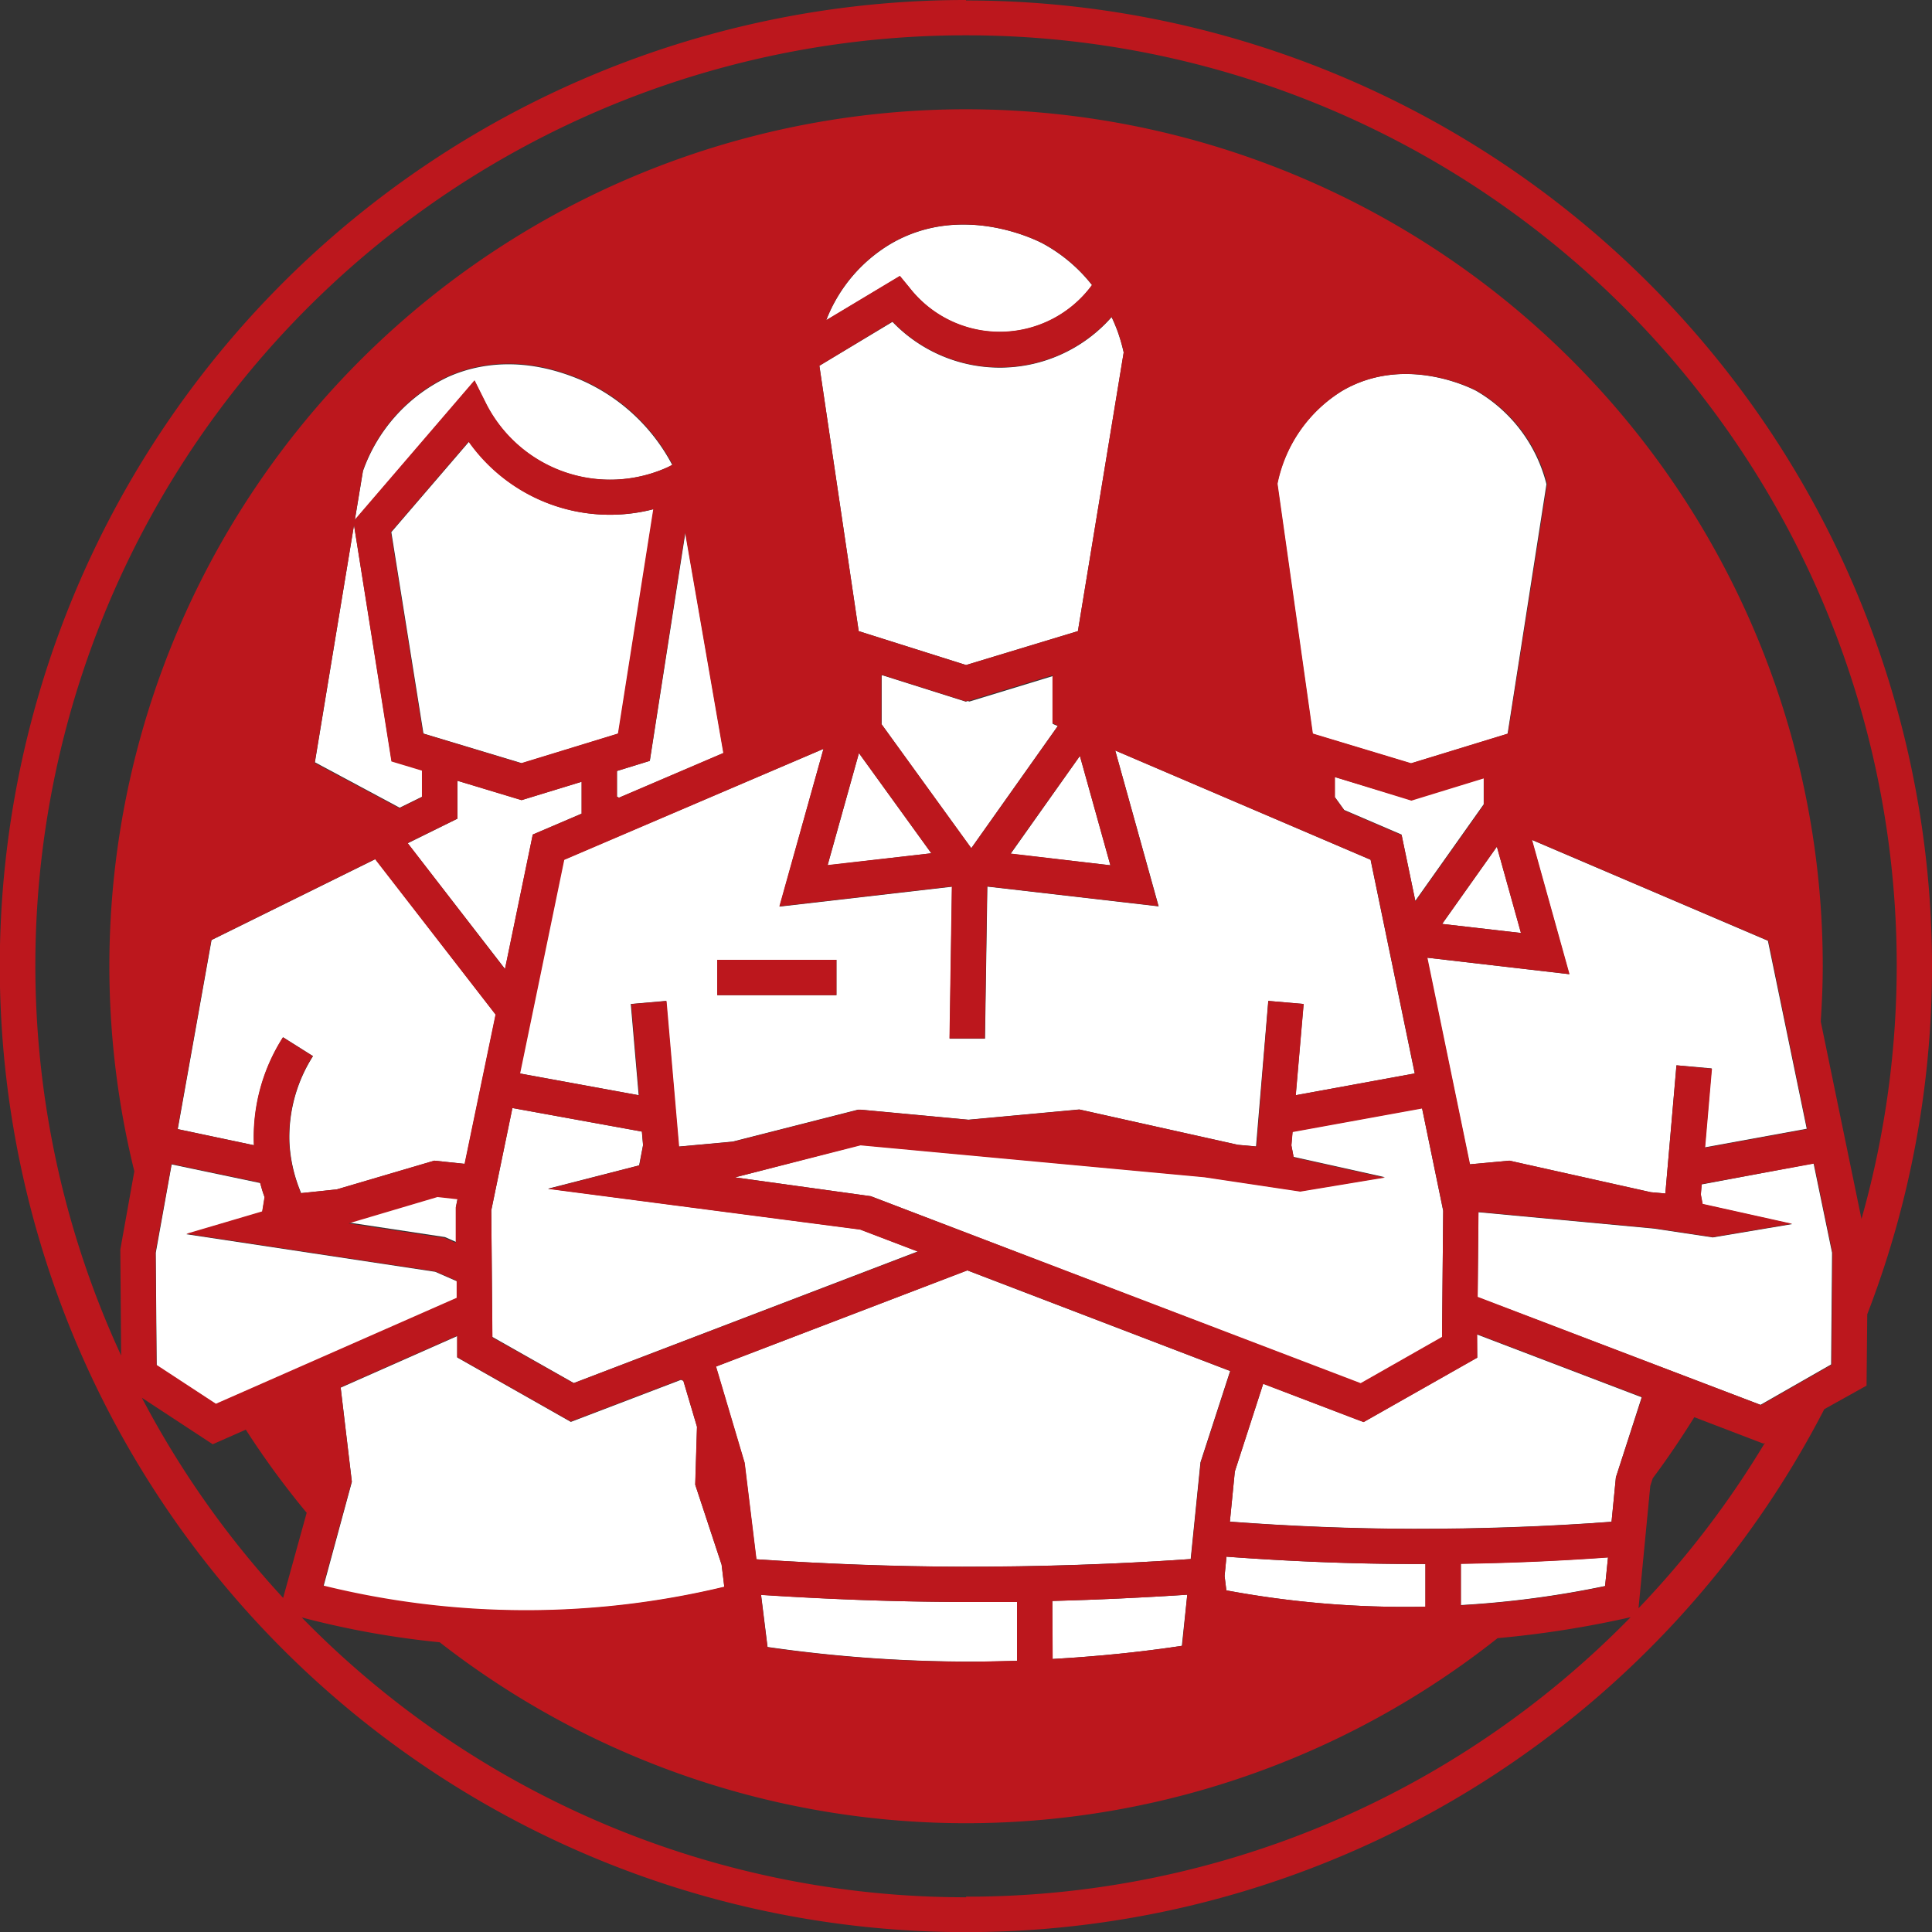 <svg xmlns="http://www.w3.org/2000/svg" id="Layer_1" data-name="Layer 1" viewBox="0 0 164.11 164.11"><rect x="0" y="0" width="164.11" height="164.11" fill="#333333" stroke="none"/><defs><style>.cls-1{fill:#fff;}.cls-2{fill:none;}.cls-3{fill:#bc171d;}</style></defs><title>icon-value-invested</title><polygon class="cls-1" points="120.22 76.52 126.03 68.32 126.03 66.08 119.88 67.96 113.38 66 113.38 67.74 113.4 67.72 114.18 68.8 119.05 70.89 120.22 76.52"></polygon><polygon class="cls-1" points="153.47 95.88 150.17 79.91 130.11 71.34 133.29 82.75 121.21 81.35 124.84 98.9 128.2 98.59 140.22 101.27 141.46 101.38 142.4 90.49 145.39 90.75 144.81 97.46 153.47 95.88"></polygon><polygon class="cls-1" points="122.5 78.48 129.2 79.25 127.15 71.92 122.5 78.48"></polygon><path class="cls-1" d="M440.66,257.59c-.25-.13-6-3.15-11.38,0a12.08,12.08,0,0,0-5.52,7.91l3,21.22,8.35,2.52,8.22-2.52,3.3-21.2A12.75,12.75,0,0,0,440.66,257.59Z" transform="translate(-315.27 -224.39)"></path><path class="cls-1" d="M464.81,343.72l6-3.43.08-9.49-1.57-7.59L459.81,325l-.07.88.15.8,7.6,1.69-6.73,1.13-5-.75-14.91-1.39-.07,7.22Z" transform="translate(-315.27 -224.39)"></path><path class="cls-1" d="M451.61,359.11l.25-2.44c-4.15.3-8.34.48-12.5.54v3.52A82.84,82.84,0,0,0,451.61,359.11Z" transform="translate(-315.27 -224.39)"></path><path class="cls-1" d="M440.75,339.71l-9.65,5.47-.67-.25-7.86-3-2.41,7.45-.42,4.26c5.18.39,10.43.6,15.61.61,5.57,0,11.23-.18,16.81-.6l.37-3.78,2.19-6.79-14-5.34Z" transform="translate(-315.27 -224.39)"></path><path class="cls-1" d="M436.05,357.24h-.71c-5.27,0-10.62-.23-15.89-.62l-.16,1.64.15,1.22a82.85,82.85,0,0,0,16.7,1.39h.22v-3.62Z" transform="translate(-315.27 -224.39)"></path><polygon class="cls-1" points="55.2 64.63 52.41 65.49 52.41 67.67 52.58 67.76 61.47 63.96 58.22 45.23 55.2 64.63"></polygon><path class="cls-1" d="M364.71,256.71c-5.06-2.18-9-1.37-11.38-.3a14,14,0,0,0-7.23,8l-.69,4.17,10.17-11.84,1,2A11.82,11.82,0,0,0,372,264.07l.38-.17A16,16,0,0,0,364.71,256.71Z" transform="translate(-315.27 -224.39)"></path><polygon class="cls-1" points="42.9 82.31 45.26 70.89 49.41 69.11 49.41 66.4 44.31 67.96 38.86 66.32 38.86 69.54 34.63 71.63 42.9 82.31"></polygon><path class="cls-1" d="M367.8,286.7l3-19.06a14.68,14.68,0,0,1-15.69-5.73l-6.6,7.68,2.73,17.11,8.36,2.52Z" transform="translate(-315.27 -224.39)"></path><path class="cls-1" d="M343.89,325.42l8.28-2.44,2.58.27,2.63-12.68-10.23-13.2-13.91,6.87-2.87,16.06,6.48,1.37v-.06a15.74,15.74,0,0,1,2.47-9.11l2.54,1.6a12.77,12.77,0,0,0-2,7.37,12.55,12.55,0,0,0,.84,3.89l.15.38h0Z" transform="translate(-315.27 -224.39)"></path><polygon class="cls-1" points="38.75 105.5 38.73 102.52 38.87 101.81 37.17 101.63 29.66 103.85 37.8 105.08 38.75 105.5"></polygon><path class="cls-1" d="M333.62,343.67l20.45-9v-1.45l-1.83-.8-21.13-3.19,6.44-1.9.2-1.23c-.15-.4-.27-.81-.38-1.22l-7.52-1.58-1.35,7.52.08,9.58Z" transform="translate(-315.27 -224.39)"></path><polygon class="cls-1" points="26.75 64.75 33.95 68.61 35.86 67.67 35.86 65.42 33.27 64.64 30.07 44.59 26.75 64.75"></polygon><path class="cls-1" d="M359.43,361.2a71.86,71.86,0,0,0,17.37-2l-.23-1.89-2.24-6.79.15-4.92-1.16-3.91-.21-.09-9.35,3.57-9.65-5.47v-1.82l-9.9,4.38.95,8-2.41,8.88A72.25,72.25,0,0,0,359.43,361.2Z" transform="translate(-315.27 -224.39)"></path><polygon class="cls-1" points="82.35 59.59 82.2 59.55 82.04 59.6 75.05 57.39 74.89 57.35 74.89 61.49 74.87 61.5 82.5 72.05 89.85 61.67 89.42 61.49 89.42 57.43 82.35 59.59"></polygon><path class="cls-1" d="M416.12,359.85c-3.8.25-7.63.43-11.46.53v4.93c3.69-.21,7.38-.57,11-1.12Z" transform="translate(-315.27 -224.39)"></path><path class="cls-1" d="M397.66,365.53h0c1.32,0,2.65,0,4-.07v-5c-1.27,0-2.55,0-3.82,0H397c-5.66,0-11.39-.23-17.08-.6l.55,4.43A120.71,120.71,0,0,0,397.66,365.53Z" transform="translate(-315.27 -224.39)"></path><path class="cls-1" d="M419.76,340.85l-22.33-8.55-21.35,8.17,2.43,8.18,1,8.19c5.81.39,11.68.61,17.47.63,6.46,0,13-.2,19.43-.65l.83-8.21Z" transform="translate(-315.27 -224.39)"></path><polygon class="cls-1" points="91.73 64.21 85.85 72.52 94.32 73.5 91.73 64.21"></polygon><polygon class="cls-1" points="72.96 63.97 70.3 73.5 79.11 72.48 72.96 63.97"></polygon><path class="cls-1" d="M363.16,297.42l-3.75,18.15,10.11,1.85-.67-7.75,3-.26,1.07,12.37,4.58-.42,10.64-2.71.26,0,9.12.85,9.42-.87,13.46,3,1.56.14L423,309.41l3,.26-.67,7.75,10.11-1.85-3.75-18.15L410,288.14l3.69,13.24-14.55-1.68v0l-.2,12.92-3,0,.2-12.91-14.65,1.69L385.22,288Zm23.16,11.5H376.2v-3h10.12Z" transform="translate(-315.27 -224.39)"></path><polygon class="cls-1" points="48.74 117.48 77.96 106.3 73.06 104.43 46.55 100.97 54.29 98.99 54.62 97.27 54.52 96.12 43.52 94.12 41.73 102.81 41.82 113.56 48.74 117.48"></polygon><path class="cls-1" d="M436.06,318.51l-11,2-.1,1.15.19,1,7.74,1.72-7.18,1.19-8.16-1.22-29.19-2.71L377.7,324.4,389.24,326l41.61,15.93,6.91-3.93.1-10.75Z" transform="translate(-315.27 -224.39)"></path><path class="cls-1" d="M388.21,278l9.12,2.88,9.5-2.88,3.89-23.66a15.18,15.18,0,0,0-.55-1.89c-.15-.38-.3-.76-.48-1.12a12.64,12.64,0,0,1-18.61.4l-6.21,3.73Z" transform="translate(-315.27 -224.39)"></path><path class="cls-1" d="M392.53,248.84a9.71,9.71,0,0,0,15.5-.23,13.49,13.49,0,0,0-4.16-3.52c-.27-.15-6.75-3.58-12.91,0a13,13,0,0,0-5.51,6.51l6.26-3.75Z" transform="translate(-315.27 -224.39)"></path><path class="cls-2" d="M325.49,330.53l1.19-6.65A72.77,72.77,0,1,1,470.1,306.45c0,1.58-.07,3.15-.17,4.71l3.46,16.77a79.06,79.06,0,1,0-147.83,11.6Z" transform="translate(-315.27 -224.39)"></path><path class="cls-2" d="M453.33,361.81a86.16,86.16,0,0,1-10.85,1.68,72.71,72.71,0,0,1-89.86.35,75,75,0,0,1-11.72-2.11,78.87,78.87,0,0,0,112.88,0Z" transform="translate(-315.27 -224.39)"></path><path class="cls-2" d="M339.36,360.12l2-7.23a71.79,71.79,0,0,1-5.17-7.06l-2.81,1.24-6-3.93A79.3,79.3,0,0,0,339.36,360.12Z" transform="translate(-315.27 -224.39)"></path><path class="cls-2" d="M459.18,344.78c-1.11,1.78-2.28,3.52-3.53,5.19l-.21.65-1,10.39A79.58,79.58,0,0,0,465.18,347l-.12.08Z" transform="translate(-315.27 -224.39)"></path><path class="cls-3" d="M397.33,224.39a82.06,82.06,0,1,0,72.9,119.7l3.59-2,.06-6.06a82.06,82.06,0,0,0-76.55-111.6Zm0,3a79,79,0,0,1,76.06,100.54l-3.46-16.77c.1-1.56.17-3.13.17-4.71a72.77,72.77,0,1,0-143.42,17.43l-1.19,6.65.07,9a79,79,0,0,1,71.77-112.14Zm-67.49,95.87,7.52,1.58c.11.41.23.82.38,1.22l-.2,1.23-6.44,1.9,21.13,3.19,1.83.8v1.45l-20.45,9-5.05-3.31-.08-9.58Zm127.84-8.38-.95,10.89-1.23-.11-12-2.68-3.36.31-3.62-17.55,12.07,1.4-3.18-11.41,20.07,8.57,3.3,16-8.67,1.58.58-6.71ZM437.86,327.2l-.1,10.75-6.91,3.93L389.24,326,377.7,324.4l10.67-2.72,29.19,2.71,8.16,1.22,7.18-1.19-7.74-1.72-.19-1,.1-1.15,11-2Zm-1.72,33.67a82.85,82.85,0,0,1-16.7-1.39l-.15-1.22.16-1.64c5.27.39,10.62.61,15.89.62h1v3.62Zm-56.23-1c5.69.37,11.42.58,17.08.6h.85c1.27,0,2.55,0,3.82,0v5c-1.32,0-2.65.07-4,.07h0a120.71,120.71,0,0,1-17.2-1.23Zm24.75.51c3.83-.1,7.66-.28,11.46-.53l-.43,4.34c-3.65.55-7.34.91-11,1.12Zm12.6-11.77-.83,8.21c-6.45.45-13,.67-19.43.65-5.79,0-11.66-.24-17.47-.63l-1-8.19-2.43-8.18,21.35-8.17,22.33,8.55Zm-76.58-23.25a12.55,12.55,0,0,1-.84-3.89,12.77,12.77,0,0,1,2-7.37l-2.54-1.6a15.74,15.74,0,0,0-2.47,9.11v.06l-6.48-1.37,2.87-16.06,13.91-6.87,10.23,13.2-2.63,12.68-2.58-.27-8.28,2.44-3.06.32h0Zm50.4-73.66a12.64,12.64,0,0,0,18.61-.4c.18.36.33.74.48,1.12a15.18,15.18,0,0,1,.55,1.89L406.83,278l-9.5,2.88L388.21,278l-3.34-22.54Zm-5.63-.12a13,13,0,0,1,5.51-6.51c6.16-3.56,12.64-.13,12.91,0a13.49,13.49,0,0,1,4.16,3.52,9.71,9.71,0,0,1-15.5.23l-.82-1Zm2.78,36.78,6.15,8.51-8.81,1Zm16.9-2.3-7.35,10.38-7.64-10.55h0v-4.14l.15,0,7,2.21.16-.05.16,0,7.06-2.16v4.06ZM407,288.6l2.59,9.29-8.48-1Zm-25.53,12.78,14.65-1.69-.2,12.91,3,0,.2-12.92v0l14.55,1.68L410,288.14l21.7,9.28,3.75,18.15-10.11,1.85.67-7.75-3-.26L422,321.78l-1.56-.14-13.46-3-9.42.87-9.12-.85-.26,0-10.64,2.71-4.58.42-1.07-12.37-3,.26.67,7.75-10.11-1.85,3.75-18.15L385.22,288Zm61.89-14.68-8.22,2.52-8.35-2.52-3-21.22a12.08,12.08,0,0,1,5.52-7.91c5.42-3.13,11.13-.11,11.38,0a12.75,12.75,0,0,1,6,7.91Zm1.1,16.94-6.69-.77,4.65-6.56Zm-15.8-11.52h0V290.4l6.5,2,6.15-1.89v2.24l-5.81,8.2-1.17-5.63-4.87-2.09Zm-74.54,1.81v-3.22l5.45,1.65,5.1-1.56v2.71l-4.15,1.77-2.36,11.42L349.9,296Zm-2.92-7.23-2.73-17.11,6.6-7.68a14.68,14.68,0,0,0,15.69,5.73l-3,19.06-8.23,2.52Zm16.64,5.45-.17-.09v-2.18l2.79-.86,3-19.4,3.25,18.73ZM372,264.07a11.82,11.82,0,0,1-15.42-5.38l-1-2-10.17,11.84.69-4.17a14,14,0,0,1,7.23-8c2.4-1.07,6.32-1.88,11.38.3a16,16,0,0,1,7.69,7.19Zm-23.48,25,2.59.78v2.25l-1.91.94-7.2-3.85L345.34,269Zm3.91,37,1.7.19-.15.7,0,3-.95-.42-8.15-1.23ZM357,327.2l1.8-8.69,11,2,.1,1.15-.32,1.72-7.75,2,26.51,3.46,4.9,1.87L364,341.88,357.1,338Zm-23.66,19.87,2.81-1.24a71.79,71.79,0,0,0,5.17,7.06l-2,7.23a79.3,79.3,0,0,1-12-17Zm11.81,3.16-.95-8,9.9-4.38v1.82l9.65,5.47,9.35-3.57.21.09,1.16,3.91-.15,4.92,2.24,6.79.23,1.89a72,72,0,0,1-34.06-.1Zm94.21,7c4.16-.06,8.35-.24,12.5-.54l-.25,2.44a82.84,82.84,0,0,1-12.25,1.62Zm13.17-7.35-.37,3.78c-5.58.42-11.24.62-16.81.6-5.18,0-10.43-.22-15.61-.61l.42-4.26,2.41-7.45,7.86,3,.67.25,9.65-5.47v-2l14,5.34Zm-11.74-15.33.07-7.22,14.91,1.39,5,.75,6.73-1.13-7.6-1.69-.15-.8.07-.88,9.54-1.74,1.57,7.59-.08,9.49-6,3.43Zm-43.46,51a78.75,78.75,0,0,1-56.43-23.77,75,75,0,0,0,11.72,2.11,72.71,72.71,0,0,0,89.86-.35,86.16,86.16,0,0,0,10.85-1.68l.45-.1A78.77,78.77,0,0,1,397.33,385.5ZM454.45,361l1-10.39.21-.65c1.25-1.67,2.42-3.41,3.53-5.19l5.88,2.25.12-.08A79.58,79.58,0,0,1,454.45,361Z" transform="translate(-315.27 -224.39)"></path><rect class="cls-3" x="60.92" y="81.53" width="10.13" height="3"></rect></svg>